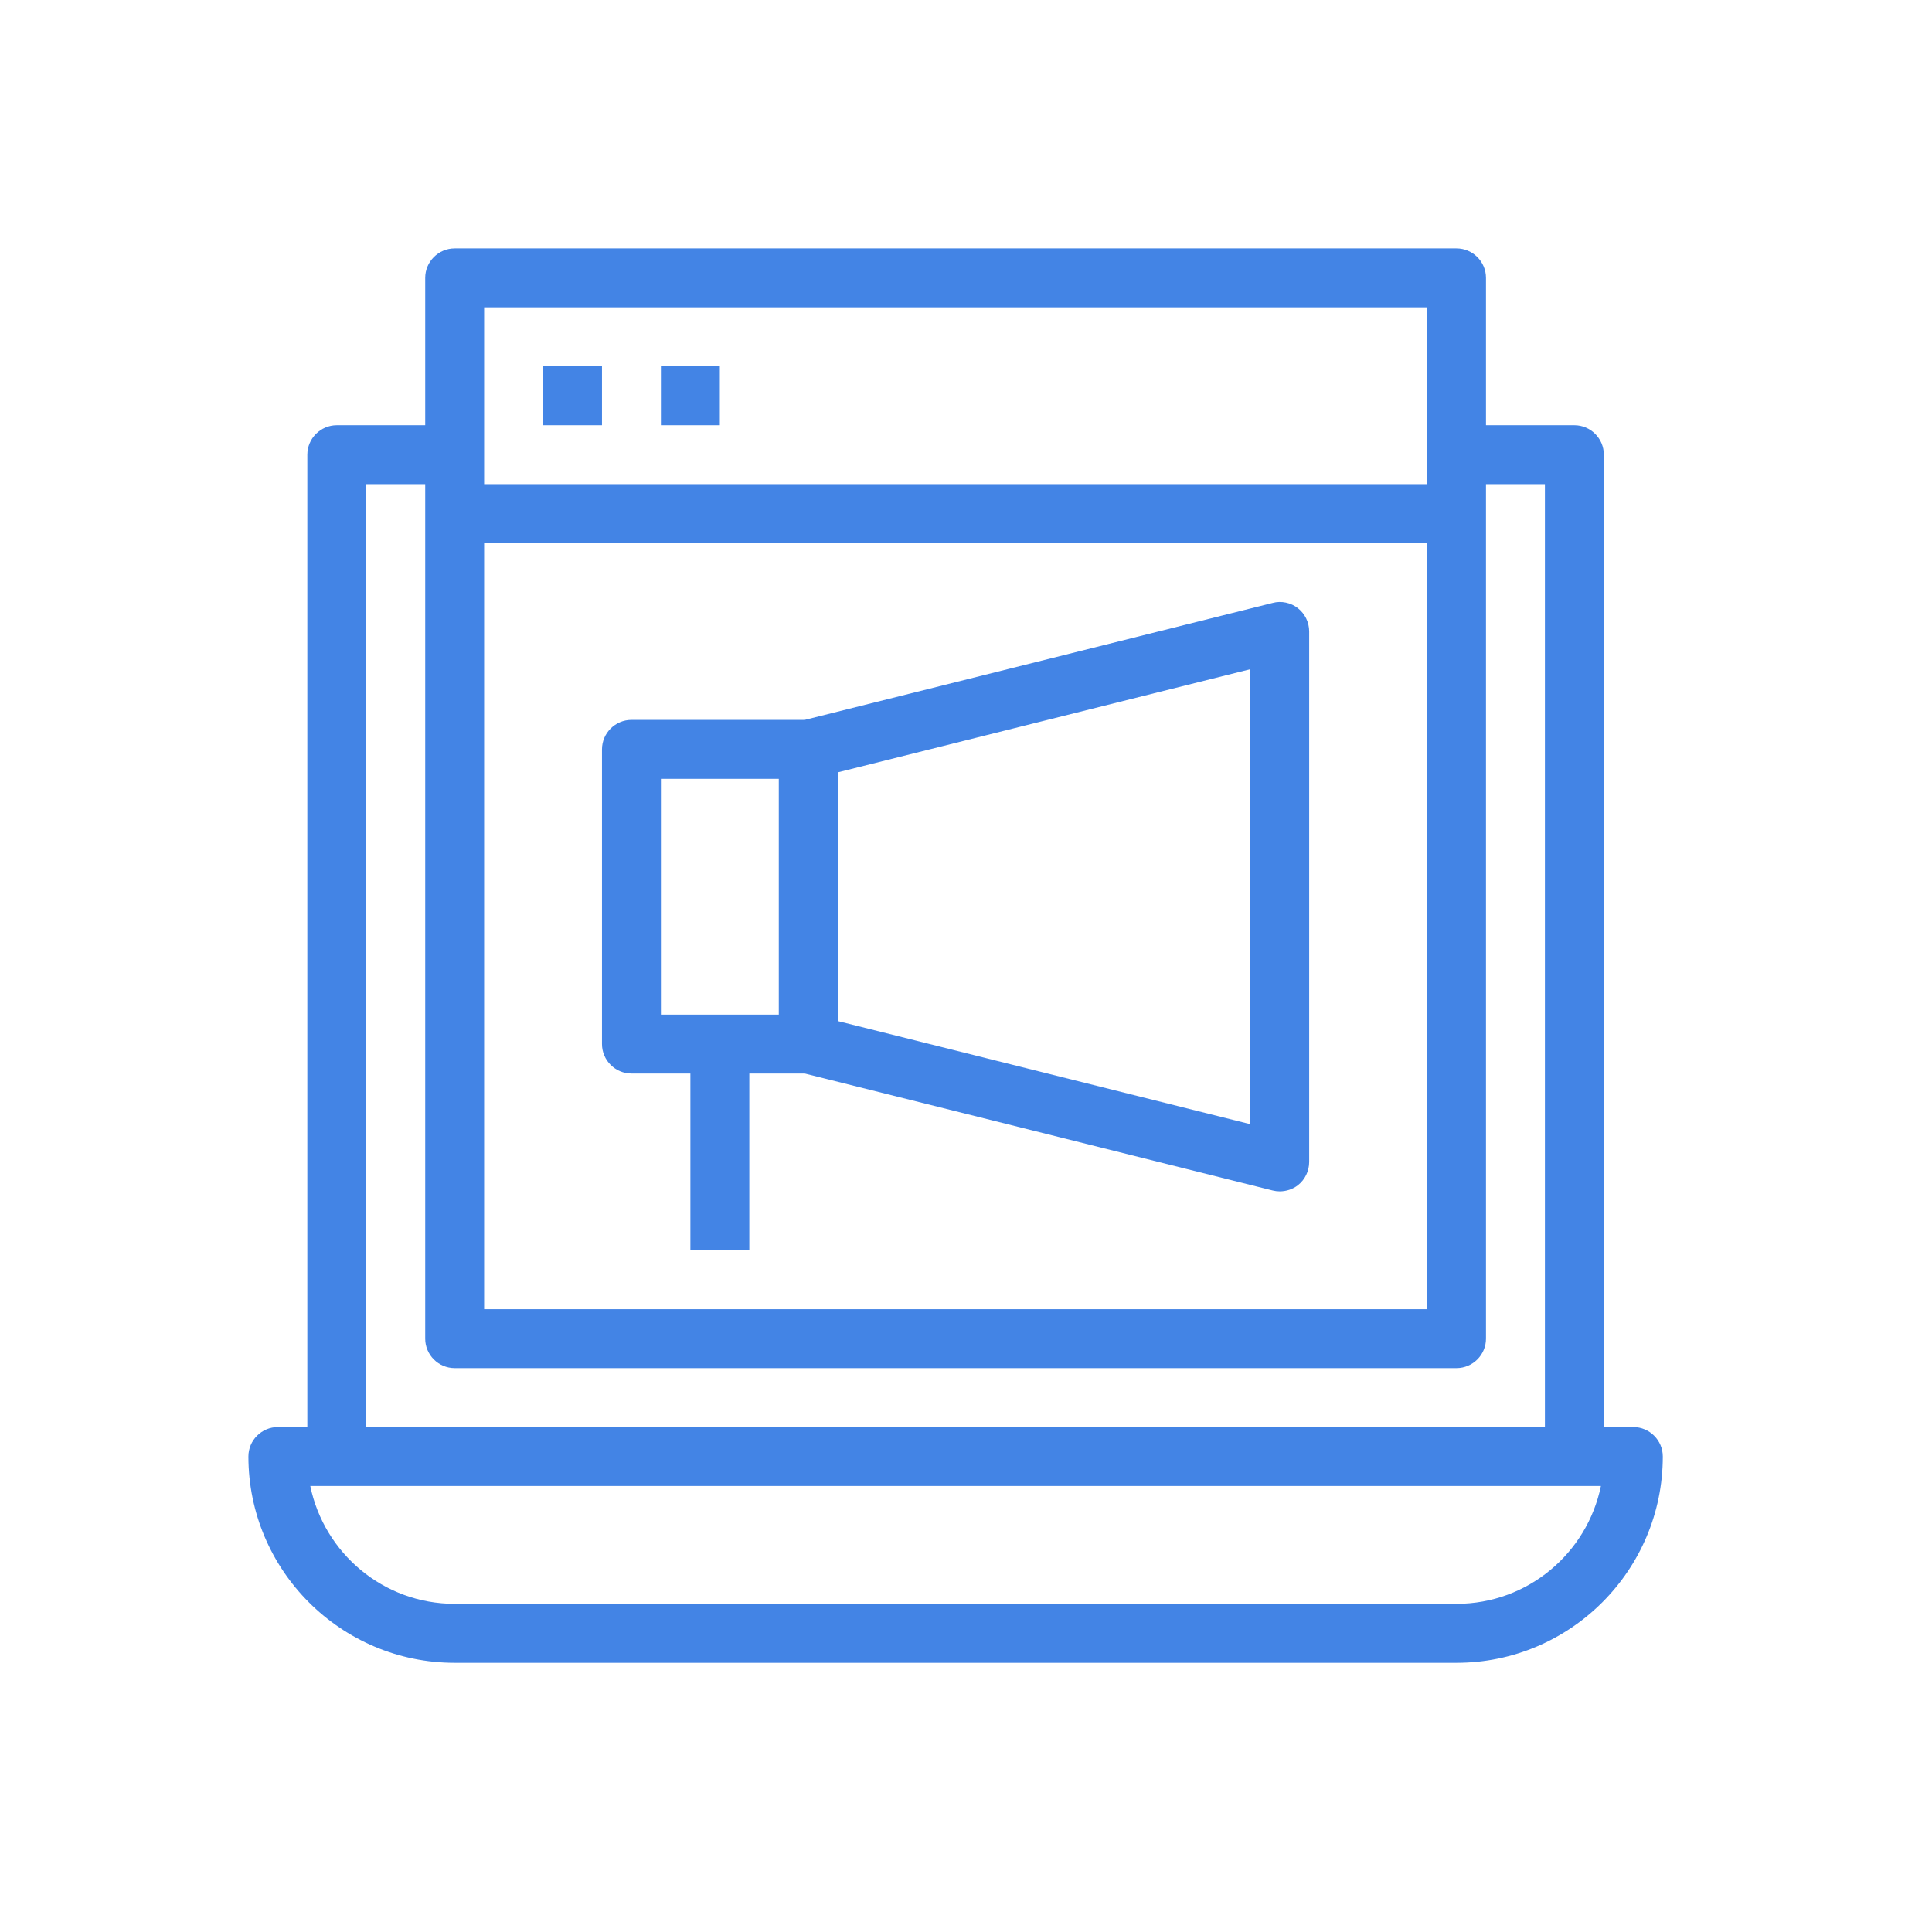 <svg width="70" height="70" viewBox="0 0 70 70" fill="none" xmlns="http://www.w3.org/2000/svg">
<path d="M59.178 51.705H58.11V16.473C58.11 15.886 57.63 15.406 57.043 15.406H53.84V10.068C53.84 9.48 53.359 9 52.772 9H16.473C15.886 9 15.406 9.48 15.406 10.068V15.406H12.203C11.616 15.406 11.135 15.886 11.135 16.473V51.705H10.068C9.48 51.705 9 52.185 9 52.772C9 56.893 12.352 60.246 16.473 60.246H52.772C56.893 60.246 60.246 56.893 60.246 52.772C60.246 52.185 59.765 51.705 59.178 51.705ZM17.541 11.135H51.705V17.541H17.541V11.135ZM17.541 19.676H51.705V47.434H17.541V19.676ZM13.271 17.541H15.406V48.502C15.406 49.089 15.886 49.569 16.473 49.569H52.772C53.359 49.569 53.84 49.089 53.84 48.502V17.541H55.975V51.705H13.271V17.541ZM52.772 58.11H16.473C13.89 58.11 11.744 56.274 11.242 53.84H12.203H57.043H58.004C57.502 56.274 55.356 58.11 52.772 58.11Z" fill="#4384E5"/>
<path d="M19.676 13.271H21.811V15.406H19.676V13.271Z" fill="#4384E5"/>
<path d="M23.946 13.271H26.081V15.406H23.946V13.271Z" fill="#4384E5"/>
<path d="M46.11 21.845L29.156 26.083H22.879C22.291 26.083 21.811 26.564 21.811 27.151V37.827C21.811 38.414 22.291 38.895 22.879 38.895H25.014V45.3H27.149V38.895H29.156L46.11 43.133C46.195 43.154 46.281 43.165 46.366 43.165C46.601 43.165 46.836 43.09 47.028 42.941C47.284 42.738 47.434 42.428 47.434 42.097V22.88C47.434 22.549 47.284 22.24 47.028 22.037C46.772 21.834 46.42 21.759 46.11 21.845ZM28.217 36.76H23.946V28.218H28.217V36.76ZM45.299 40.731L30.352 36.994V27.984L45.299 24.247V40.731Z" fill="#4384E5"/>
</svg>
